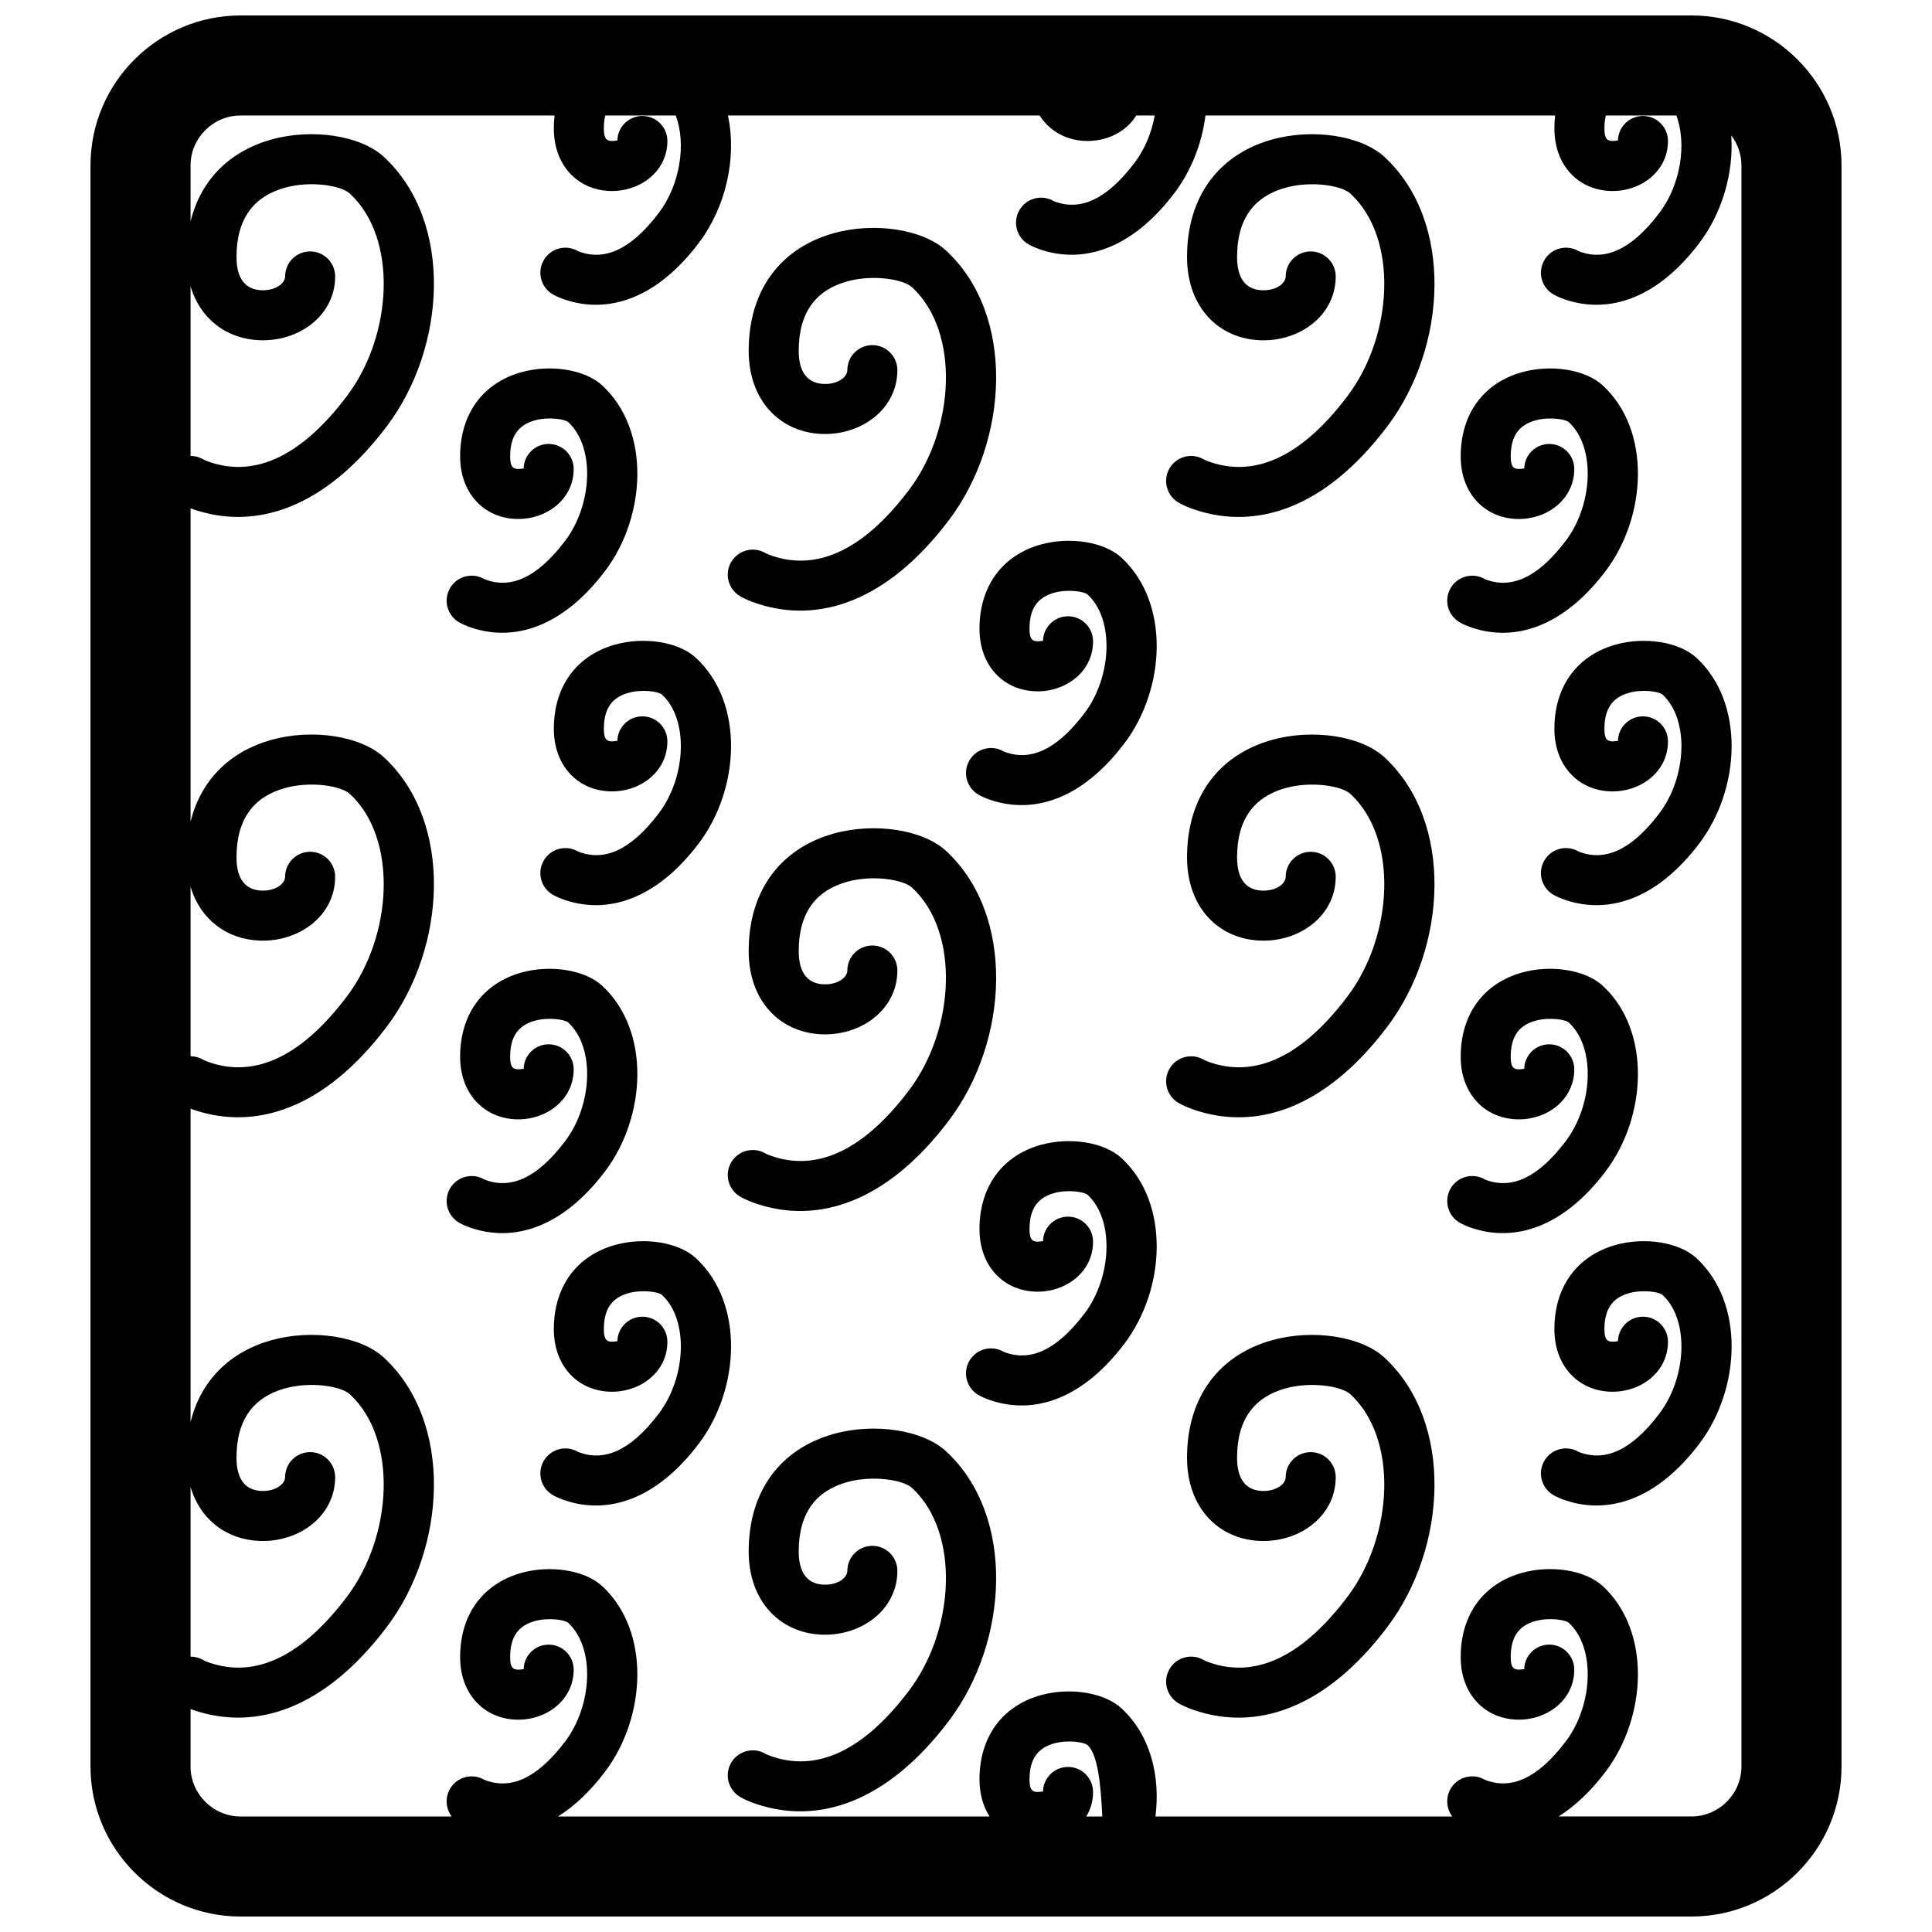 <?xml version="1.0" encoding="UTF-8"?>
<!-- The Best Svg Icon site in the world: iconSvg.co, Visit us! https://iconsvg.co -->
<svg width="800px" height="800px" version="1.1" viewBox="144 144 512 512" xmlns="http://www.w3.org/2000/svg">
 <defs>
  <clipPath id="a">
   <path d="m167 148.09h466v503.81h-466z"/>
  </clipPath>
 </defs>
 <g clip-path="url(#a)">
  <path d="m528.88 625.39h-78.672c1.348-10.68-1.324-21.551-8.965-28.629-4.629-4.289-13.793-5.668-21.488-3.504-9.785 2.754-16.18 10.645-16.18 22.316 0 3.84 0.977 7.172 2.676 9.816h-114.38c4.266-2.664 8.484-6.586 12.523-11.941 10.844-14.391 12.105-37.152-0.789-49.098-4.629-4.289-13.793-5.668-21.488-3.504-9.785 2.754-16.18 10.645-16.18 22.316 0 9.797 6.363 16.27 14.816 16.562 7.918 0.277 15.277-5.106 15.277-13.25 0-3.66-2.965-6.629-6.629-6.629-3.66 0-6.629 2.969-6.629 6.629 0-0.293-0.453 0.039-1.559 0-1.367-0.047-2.019-0.711-2.019-3.312 0-5.547 2.281-8.363 6.512-9.555 3.598-1.012 8.008-0.348 8.887 0.465 7.207 6.676 6.359 21.91-0.789 31.395-7.887 10.465-14.766 12.438-20.621 10.512-0.547-0.18-0.84-0.316-0.832-0.312-3.16-1.852-7.219-0.797-9.074 2.359-1.398 2.387-1.141 5.289 0.434 7.363h-55.965c-7.258 0-13.25-6-13.25-13.227v-15.254c0.383 0.145 0.789 0.285 1.219 0.426 15.82 5.203 34.109-0.039 50.82-22.211 15.812-20.98 17.66-54.242-0.789-71.336-6.152-5.699-19.066-7.644-29.883-4.598-10.844 3.051-18.621 10.52-21.367 21.691v-83.07c0.383 0.145 0.789 0.285 1.219 0.426 15.82 5.203 34.109-0.039 50.82-22.211 15.812-20.98 17.66-54.242-0.789-71.336-6.152-5.699-19.066-7.644-29.883-4.598-10.844 3.051-18.621 10.52-21.367 21.691v-83.07c0.383 0.145 0.789 0.285 1.219 0.426 15.82 5.203 34.109-0.039 50.82-22.211 15.812-20.98 17.66-54.242-0.789-71.336-6.152-5.699-19.066-7.644-29.883-4.598-10.844 3.051-18.621 10.52-21.367 21.691v-14.848c0-7.254 5.988-13.227 13.25-13.227h83.219c-0.129 1.109-0.195 2.258-0.195 3.441 0 9.797 6.363 16.27 14.816 16.562 7.922 0.277 15.277-5.106 15.277-13.246 0-3.664-2.965-6.629-6.629-6.629-3.66 0-6.629 2.965-6.629 6.629 0-0.297-0.453 0.035-1.559-0.004-1.367-0.047-2.019-0.711-2.019-3.312 0-1.289 0.121-2.434 0.367-3.441h18.695c2.84 7.598 1.086 18.398-4.453 25.746-7.887 10.465-14.766 12.438-20.621 10.512-0.543-0.18-0.84-0.316-0.832-0.312-3.16-1.852-7.219-0.797-9.074 2.363-1.852 3.156-0.797 7.219 2.359 9.07 0.77 0.453 1.914 0.984 3.402 1.473 11.129 3.66 23.969-0.02 35.355-15.125 7.117-9.441 10.105-22.492 7.676-33.727h82.602c2.637 4.106 7.004 6.57 12.141 6.746 5.547 0.195 10.816-2.387 13.477-6.746h4.894c-0.805 4.469-2.609 8.891-5.316 12.488-7.891 10.465-14.77 12.438-20.625 10.512-0.543-0.18-0.84-0.316-0.832-0.312-3.156-1.852-7.219-0.797-9.074 2.363-1.852 3.156-0.797 7.219 2.363 9.07 0.766 0.453 1.91 0.984 3.402 1.473 11.129 3.66 23.965-0.02 35.352-15.125 4.422-5.863 7.25-13.121 8.176-20.469h92.664c-0.129 1.109-0.195 2.258-0.195 3.441 0 9.797 6.367 16.27 14.82 16.562 7.918 0.277 15.277-5.106 15.277-13.246 0-3.664-2.969-6.629-6.629-6.629-3.66 0-6.629 2.965-6.629 6.629 0-0.297-0.453 0.035-1.559-0.004-1.367-0.047-2.023-0.711-2.023-3.312 0-1.289 0.125-2.434 0.367-3.441h18.695c2.844 7.598 1.09 18.398-4.449 25.746-7.887 10.465-14.766 12.438-20.621 10.512-0.547-0.18-0.84-0.316-0.836-0.312-3.156-1.852-7.219-0.797-9.07 2.363-1.855 3.156-0.797 7.219 2.359 9.07 0.77 0.453 1.91 0.984 3.402 1.473 11.129 3.66 23.969-0.02 35.355-15.125 6.019-7.992 9.09-18.566 8.414-28.438 1.688 2.223 2.695 4.977 2.695 7.938v424.32c0 7.254-5.984 13.227-13.246 13.227h-35.219c4.262-2.664 8.484-6.586 12.52-11.941 10.844-14.391 12.109-37.152-0.785-49.098-4.633-4.289-13.797-5.668-21.488-3.504-9.785 2.754-16.184 10.645-16.184 22.316 0 9.797 6.367 16.27 14.82 16.562 7.918 0.277 15.277-5.106 15.277-13.25 0-3.66-2.969-6.629-6.629-6.629s-6.629 2.969-6.629 6.629c0-0.293-0.453 0.039-1.559 0-1.367-0.047-2.023-0.711-2.023-3.312 0-5.547 2.285-8.363 6.516-9.555 3.594-1.012 8.008-0.348 8.887 0.465 7.203 6.676 6.359 21.91-0.789 31.395-7.887 10.465-14.766 12.438-20.625 10.512-0.543-0.18-0.84-0.316-0.832-0.312-3.156-1.852-7.219-0.797-9.07 2.359-1.402 2.387-1.141 5.289 0.434 7.363zm-97.012 0h4.25c-0.387-8.328-1.148-16.367-3.887-18.902-0.875-0.816-5.289-1.48-8.883-0.469-4.234 1.191-6.516 4.008-6.516 9.555 0 2.602 0.652 3.266 2.019 3.312 1.109 0.039 1.559-0.293 1.559 0 0-3.66 2.969-6.629 6.633-6.629 3.66 0 6.629 2.969 6.629 6.629 0 2.445-0.664 4.637-1.805 6.504zm-237.37-42.367v-44.922c2.598 8.672 9.609 13.961 18.387 14.266 10.414 0.363 19.93-6.602 19.93-16.91 0-3.66-2.965-6.629-6.629-6.629-3.66 0-6.629 2.969-6.629 6.629 0 1.875-2.609 3.785-6.211 3.66-4.078-0.141-6.672-2.781-6.672-8.805 0-10.305 4.68-16.078 12.785-18.359 6.715-1.891 14.879-0.66 17.277 1.562 12.758 11.82 11.328 37.551-0.789 53.629-13.215 17.531-25.539 21.066-36.09 17.598-1.105-0.363-1.801-0.688-2.004-0.805-1.055-0.621-2.211-0.914-3.356-0.914zm0-204.02v44.922c1.145 0 2.301 0.293 3.356 0.914 0.203 0.117 0.898 0.441 2.004 0.805 10.551 3.469 22.875-0.066 36.09-17.598 12.117-16.078 13.547-41.809 0.789-53.629-2.398-2.223-10.562-3.453-17.277-1.562-8.105 2.281-12.785 8.055-12.785 18.359 0 6.023 2.594 8.664 6.672 8.805 3.602 0.125 6.211-1.785 6.211-3.66 0-3.66 2.969-6.629 6.629-6.629 3.664 0 6.629 2.969 6.629 6.629 0 10.309-9.516 17.273-19.93 16.91-8.777-0.305-15.789-5.594-18.387-14.266zm0-159.1v44.922c1.145 0 2.301 0.293 3.356 0.914 0.203 0.117 0.898 0.441 2.004 0.805 10.551 3.469 22.875-0.066 36.09-17.598 12.117-16.078 13.547-41.809 0.789-53.629-2.398-2.223-10.562-3.453-17.277-1.562-8.105 2.281-12.785 8.055-12.785 18.359 0 6.023 2.594 8.66 6.672 8.805 3.602 0.125 6.211-1.785 6.211-3.66 0-3.66 2.969-6.629 6.629-6.629 3.664 0 6.629 2.969 6.629 6.629 0 10.309-9.516 17.273-19.93 16.91-8.777-0.305-15.789-5.594-18.387-14.266zm13.25-71.809h384.51c21.961 0 39.762 17.93 39.762 39.742v424.32c0 21.949-17.906 39.742-39.762 39.742h-384.51c-21.961 0-39.766-17.93-39.766-39.742v-424.32c0-21.949 17.906-39.742 39.766-39.742zm57.891 160.81c0.77 0.449 1.91 0.984 3.402 1.473 11.129 3.66 23.969-0.02 35.355-15.125 10.844-14.391 12.105-37.152-0.789-49.098-4.629-4.289-13.793-5.668-21.488-3.504-9.785 2.754-16.18 10.645-16.18 22.316 0 9.797 6.363 16.27 14.816 16.562 7.918 0.277 15.277-5.106 15.277-13.25 0-3.66-2.965-6.629-6.629-6.629-3.66 0-6.629 2.969-6.629 6.629 0-0.293-0.453 0.039-1.559 0-1.367-0.047-2.019-0.715-2.019-3.312 0-5.547 2.281-8.363 6.512-9.555 3.598-1.012 8.008-0.348 8.887 0.465 7.207 6.676 6.359 21.91-0.789 31.395-7.887 10.465-14.766 12.438-20.621 10.512-0.547-0.18-0.84-0.316-0.832-0.312-3.16-1.855-7.219-0.797-9.074 2.359-1.855 3.16-0.797 7.219 2.359 9.074zm74.496-6.898c0.98 0.574 2.519 1.289 4.574 1.965 15.82 5.203 34.109-0.039 50.82-22.211 15.812-20.98 17.664-54.242-0.789-71.336-6.152-5.699-19.066-7.641-29.879-4.598-13.66 3.844-22.453 14.695-22.453 31.121 0 13.219 8.305 21.664 19.469 22.055 10.414 0.363 19.934-6.602 19.934-16.91 0-3.66-2.969-6.629-6.629-6.629-3.66 0-6.629 2.969-6.629 6.629 0 1.875-2.613 3.785-6.215 3.66-4.078-0.141-6.672-2.781-6.672-8.805 0-10.305 4.68-16.078 12.785-18.359 6.715-1.891 14.879-0.66 17.277 1.562 12.762 11.82 11.332 37.551-0.789 53.629-13.211 17.531-25.539 21.066-36.086 17.598-1.109-0.363-1.801-0.688-2.004-0.805-3.156-1.855-7.219-0.797-9.074 2.359-1.852 3.156-0.797 7.219 2.359 9.074zm-74.496 166c0.77 0.449 1.91 0.984 3.402 1.473 11.129 3.66 23.969-0.02 35.355-15.125 10.844-14.391 12.105-37.152-0.789-49.098-4.629-4.289-13.793-5.668-21.488-3.504-9.785 2.754-16.18 10.645-16.18 22.316 0 9.797 6.363 16.27 14.816 16.562 7.918 0.277 15.277-5.106 15.277-13.25 0-3.66-2.965-6.629-6.629-6.629-3.66 0-6.629 2.969-6.629 6.629 0-0.293-0.453 0.039-1.559 0-1.367-0.047-2.019-0.715-2.019-3.312 0-5.547 2.281-8.363 6.512-9.555 3.598-1.012 8.008-0.348 8.887 0.465 7.207 6.676 6.359 21.91-0.789 31.395-7.887 10.465-14.766 12.438-20.621 10.512-0.547-0.18-0.84-0.316-0.832-0.312-3.16-1.855-7.219-0.797-9.074 2.359-1.855 3.16-0.797 7.219 2.359 9.074zm24.832-86.914c0.77 0.453 1.914 0.984 3.402 1.473 11.129 3.66 23.969-0.02 35.355-15.125 10.844-14.387 12.109-37.148-0.789-49.098-4.629-4.289-13.793-5.668-21.488-3.504-9.785 2.754-16.18 10.648-16.18 22.32 0 9.793 6.363 16.266 14.816 16.559 7.922 0.277 15.277-5.106 15.277-13.246 0-3.664-2.965-6.629-6.629-6.629-3.66 0-6.629 2.965-6.629 6.629 0-0.297-0.453 0.035-1.559-0.004-1.367-0.047-2.019-0.711-2.019-3.309 0-5.547 2.281-8.367 6.512-9.555 3.598-1.016 8.008-0.348 8.887 0.465 7.207 6.676 6.359 21.906-0.789 31.391-7.887 10.465-14.766 12.438-20.621 10.512-0.543-0.18-0.84-0.316-0.832-0.312-3.16-1.852-7.219-0.797-9.074 2.363-1.852 3.156-0.797 7.219 2.359 9.07zm49.664 80.016c0.98 0.574 2.519 1.289 4.574 1.965 15.82 5.203 34.109-0.039 50.82-22.211 15.812-20.98 17.664-54.242-0.789-71.336-6.152-5.699-19.066-7.641-29.879-4.598-13.66 3.844-22.453 14.695-22.453 31.121 0 13.219 8.305 21.664 19.469 22.055 10.414 0.363 19.934-6.602 19.934-16.91 0-3.66-2.969-6.629-6.629-6.629-3.66 0-6.629 2.969-6.629 6.629 0 1.875-2.613 3.785-6.215 3.66-4.078-0.141-6.672-2.781-6.672-8.805 0-10.305 4.68-16.078 12.785-18.359 6.715-1.891 14.879-0.66 17.277 1.562 12.762 11.82 11.332 37.551-0.789 53.629-13.211 17.531-25.539 21.066-36.086 17.598-1.109-0.363-1.801-0.688-2.004-0.805-3.156-1.855-7.219-0.797-9.074 2.359-1.852 3.156-0.797 7.219 2.359 9.074zm-49.664 79.082c0.77 0.453 1.914 0.984 3.402 1.473 11.129 3.66 23.969-0.02 35.355-15.125 10.844-14.387 12.109-37.148-0.789-49.098-4.629-4.289-13.793-5.668-21.488-3.504-9.785 2.754-16.18 10.648-16.18 22.32 0 9.793 6.363 16.266 14.816 16.559 7.922 0.277 15.277-5.106 15.277-13.246 0-3.664-2.965-6.629-6.629-6.629-3.66 0-6.629 2.965-6.629 6.629 0-0.297-0.453 0.035-1.559-0.004-1.367-0.047-2.019-0.711-2.019-3.309 0-5.547 2.281-8.367 6.512-9.555 3.598-1.012 8.008-0.348 8.887 0.465 7.207 6.676 6.359 21.906-0.789 31.391-7.887 10.465-14.766 12.438-20.621 10.512-0.543-0.18-0.84-0.316-0.832-0.312-3.16-1.852-7.219-0.797-9.074 2.363-1.852 3.156-0.797 7.219 2.359 9.07zm49.664 80.016c0.98 0.574 2.519 1.289 4.574 1.965 15.82 5.203 34.109-0.039 50.82-22.211 15.812-20.98 17.664-54.242-0.789-71.336-6.152-5.699-19.066-7.641-29.879-4.598-13.66 3.844-22.453 14.695-22.453 31.121 0 13.219 8.305 21.668 19.469 22.055 10.414 0.363 19.934-6.602 19.934-16.91 0-3.66-2.969-6.629-6.629-6.629-3.66 0-6.629 2.969-6.629 6.629 0 1.875-2.613 3.785-6.215 3.66-4.078-0.141-6.672-2.781-6.672-8.805 0-10.305 4.68-16.078 12.785-18.359 6.715-1.891 14.879-0.66 17.277 1.562 12.762 11.82 11.332 37.551-0.789 53.629-13.211 17.535-25.539 21.066-36.086 17.598-1.109-0.363-1.801-0.688-2.004-0.805-3.156-1.855-7.219-0.797-9.074 2.359-1.852 3.156-0.797 7.219 2.359 9.074zm63.137-106.53c0.77 0.453 1.914 0.984 3.406 1.473 11.125 3.66 23.965-0.02 35.352-15.125 10.844-14.387 12.109-37.148-0.789-49.098-4.629-4.289-13.793-5.668-21.488-3.504-9.785 2.754-16.18 10.648-16.18 22.316 0 9.797 6.363 16.27 14.816 16.562 7.922 0.277 15.281-5.106 15.281-13.246 0-3.664-2.969-6.629-6.629-6.629-3.664 0-6.633 2.965-6.633 6.629 0-0.297-0.449 0.035-1.559-0.004-1.367-0.047-2.019-0.711-2.019-3.312 0-5.547 2.281-8.363 6.516-9.555 3.594-1.012 8.008-0.348 8.883 0.469 7.207 6.672 6.359 21.906-0.785 31.391-7.891 10.465-14.77 12.438-20.625 10.512-0.543-0.18-0.84-0.316-0.832-0.312-3.156-1.852-7.219-0.797-9.074 2.359-1.852 3.16-0.797 7.223 2.359 9.074zm0-159.1c0.77 0.449 1.914 0.984 3.406 1.473 11.125 3.66 23.965-0.02 35.352-15.125 10.844-14.387 12.109-37.148-0.789-49.098-4.629-4.289-13.793-5.668-21.488-3.504-9.785 2.754-16.18 10.648-16.18 22.316 0 9.797 6.363 16.27 14.816 16.562 7.922 0.277 15.281-5.106 15.281-13.246 0-3.664-2.969-6.633-6.629-6.633-3.664 0-6.633 2.969-6.633 6.633 0-0.297-0.449 0.035-1.559-0.004-1.367-0.047-2.019-0.711-2.019-3.312 0-5.547 2.281-8.363 6.516-9.555 3.594-1.012 8.008-0.348 8.883 0.469 7.207 6.672 6.359 21.906-0.785 31.391-7.891 10.465-14.77 12.438-20.625 10.512-0.543-0.18-0.84-0.316-0.832-0.312-3.156-1.852-7.219-0.797-9.074 2.359-1.852 3.16-0.797 7.223 2.359 9.074zm53.035-77.398c0.977 0.574 2.519 1.289 4.57 1.965 15.824 5.203 34.109-0.039 50.82-22.211 15.816-20.98 17.664-54.242-0.789-71.336-6.148-5.699-19.066-7.644-29.879-4.598-13.66 3.844-22.453 14.691-22.453 31.121 0 13.219 8.305 21.664 19.473 22.055 10.414 0.363 19.93-6.602 19.93-16.91 0-3.66-2.969-6.629-6.629-6.629s-6.629 2.969-6.629 6.629c0 1.875-2.609 3.785-6.211 3.66-4.082-0.145-6.676-2.781-6.676-8.805 0-10.305 4.684-16.078 12.785-18.359 6.715-1.891 14.879-0.66 17.281 1.562 12.758 11.82 11.328 37.551-0.789 53.629-13.215 17.531-25.543 21.066-36.09 17.598-1.105-0.363-1.801-0.688-2.004-0.805-3.156-1.855-7.219-0.797-9.07 2.359-1.855 3.156-0.797 7.219 2.359 9.074zm74.496 31.73c0.77 0.449 1.91 0.984 3.402 1.473 11.129 3.66 23.969-0.02 35.352-15.125 10.844-14.391 12.109-37.152-0.785-49.098-4.633-4.289-13.797-5.668-21.488-3.504-9.785 2.754-16.184 10.645-16.184 22.316 0 9.797 6.367 16.27 14.82 16.562 7.918 0.277 15.277-5.106 15.277-13.25 0-3.66-2.969-6.629-6.629-6.629s-6.629 2.969-6.629 6.629c0-0.293-0.453 0.039-1.559 0-1.367-0.047-2.023-0.715-2.023-3.312 0-5.547 2.285-8.363 6.516-9.555 3.594-1.012 8.008-0.348 8.887 0.465 7.203 6.676 6.359 21.91-0.789 31.395-7.887 10.465-14.766 12.438-20.625 10.512-0.543-0.18-0.84-0.316-0.832-0.312-3.156-1.855-7.219-0.797-9.07 2.359-1.855 3.16-0.797 7.219 2.359 9.074zm-74.496 127.37c0.977 0.574 2.519 1.289 4.57 1.965 15.824 5.203 34.109-0.039 50.82-22.211 15.816-20.98 17.664-54.242-0.789-71.336-6.148-5.699-19.066-7.644-29.879-4.598-13.66 3.844-22.453 14.691-22.453 31.121 0 13.219 8.305 21.664 19.473 22.055 10.414 0.363 19.93-6.602 19.93-16.91 0-3.66-2.969-6.629-6.629-6.629s-6.629 2.969-6.629 6.629c0 1.875-2.609 3.785-6.211 3.66-4.082-0.141-6.676-2.781-6.676-8.805 0-10.305 4.684-16.078 12.785-18.359 6.715-1.891 14.879-0.66 17.281 1.562 12.758 11.82 11.328 37.551-0.789 53.629-13.215 17.531-25.543 21.066-36.09 17.598-1.105-0.363-1.801-0.688-2.004-0.805-3.156-1.855-7.219-0.797-9.07 2.359-1.855 3.156-0.797 7.219 2.359 9.074zm74.496 31.73c0.77 0.449 1.91 0.984 3.402 1.473 11.129 3.66 23.969-0.02 35.352-15.125 10.844-14.391 12.109-37.152-0.785-49.098-4.633-4.289-13.797-5.668-21.488-3.504-9.785 2.754-16.184 10.645-16.184 22.316 0 9.797 6.367 16.27 14.82 16.562 7.918 0.277 15.277-5.106 15.277-13.25 0-3.66-2.969-6.629-6.629-6.629s-6.629 2.969-6.629 6.629c0-0.293-0.453 0.039-1.559 0-1.367-0.047-2.023-0.715-2.023-3.312 0-5.547 2.285-8.363 6.516-9.555 3.594-1.012 8.008-0.348 8.887 0.465 7.203 6.676 6.359 21.91-0.789 31.395-7.887 10.465-14.766 12.438-20.625 10.512-0.543-0.18-0.84-0.316-0.832-0.312-3.156-1.855-7.219-0.797-9.07 2.359-1.855 3.16-0.797 7.219 2.359 9.074zm24.832-86.914c0.77 0.453 1.91 0.984 3.402 1.473 11.129 3.66 23.969-0.02 35.355-15.125 10.84-14.387 12.105-37.148-0.789-49.098-4.633-4.289-13.793-5.668-21.488-3.504-9.785 2.754-16.184 10.648-16.184 22.32 0 9.793 6.367 16.266 14.82 16.559 7.918 0.277 15.277-5.106 15.277-13.246 0-3.664-2.969-6.629-6.629-6.629-3.66 0-6.629 2.965-6.629 6.629 0-0.297-0.453 0.035-1.559-0.004-1.367-0.047-2.023-0.711-2.023-3.309 0-5.547 2.285-8.367 6.516-9.555 3.594-1.016 8.008-0.348 8.887 0.465 7.207 6.676 6.359 21.906-0.789 31.391-7.887 10.465-14.766 12.438-20.621 10.512-0.547-0.18-0.84-0.316-0.836-0.312-3.156-1.852-7.219-0.797-9.07 2.363-1.855 3.156-0.797 7.219 2.359 9.07zm-99.328 214.28c0.977 0.574 2.519 1.289 4.57 1.965 15.824 5.203 34.109-0.039 50.82-22.211 15.816-20.98 17.664-54.242-0.789-71.336-6.148-5.699-19.066-7.644-29.879-4.598-13.66 3.844-22.453 14.691-22.453 31.121 0 13.219 8.305 21.664 19.473 22.055 10.414 0.363 19.93-6.602 19.93-16.91 0-3.66-2.969-6.629-6.629-6.629s-6.629 2.969-6.629 6.629c0 1.875-2.609 3.785-6.211 3.66-4.082-0.141-6.676-2.781-6.676-8.805 0-10.305 4.684-16.078 12.785-18.359 6.715-1.891 14.879-0.66 17.281 1.562 12.758 11.82 11.328 37.551-0.789 53.629-13.215 17.531-25.543 21.066-36.09 17.598-1.105-0.363-1.801-0.688-2.004-0.805-3.156-1.855-7.219-0.797-9.07 2.359-1.855 3.156-0.797 7.219 2.359 9.074zm99.328-55.184c0.77 0.453 1.91 0.984 3.402 1.473 11.129 3.66 23.969-0.02 35.355-15.125 10.84-14.387 12.105-37.148-0.789-49.098-4.633-4.289-13.793-5.668-21.488-3.504-9.785 2.754-16.184 10.648-16.184 22.32 0 9.793 6.367 16.266 14.82 16.559 7.918 0.277 15.277-5.106 15.277-13.246 0-3.664-2.969-6.629-6.629-6.629-3.66 0-6.629 2.965-6.629 6.629 0-0.297-0.453 0.035-1.559-0.004-1.367-0.047-2.023-0.711-2.023-3.309 0-5.547 2.285-8.367 6.516-9.555 3.594-1.012 8.008-0.348 8.887 0.465 7.207 6.676 6.359 21.906-0.789 31.391-7.887 10.465-14.766 12.438-20.621 10.512-0.547-0.18-0.84-0.316-0.836-0.312-3.156-1.852-7.219-0.797-9.07 2.363-1.855 3.156-0.797 7.219 2.359 9.07z" fill-rule="evenodd"/>
 </g>
</svg>